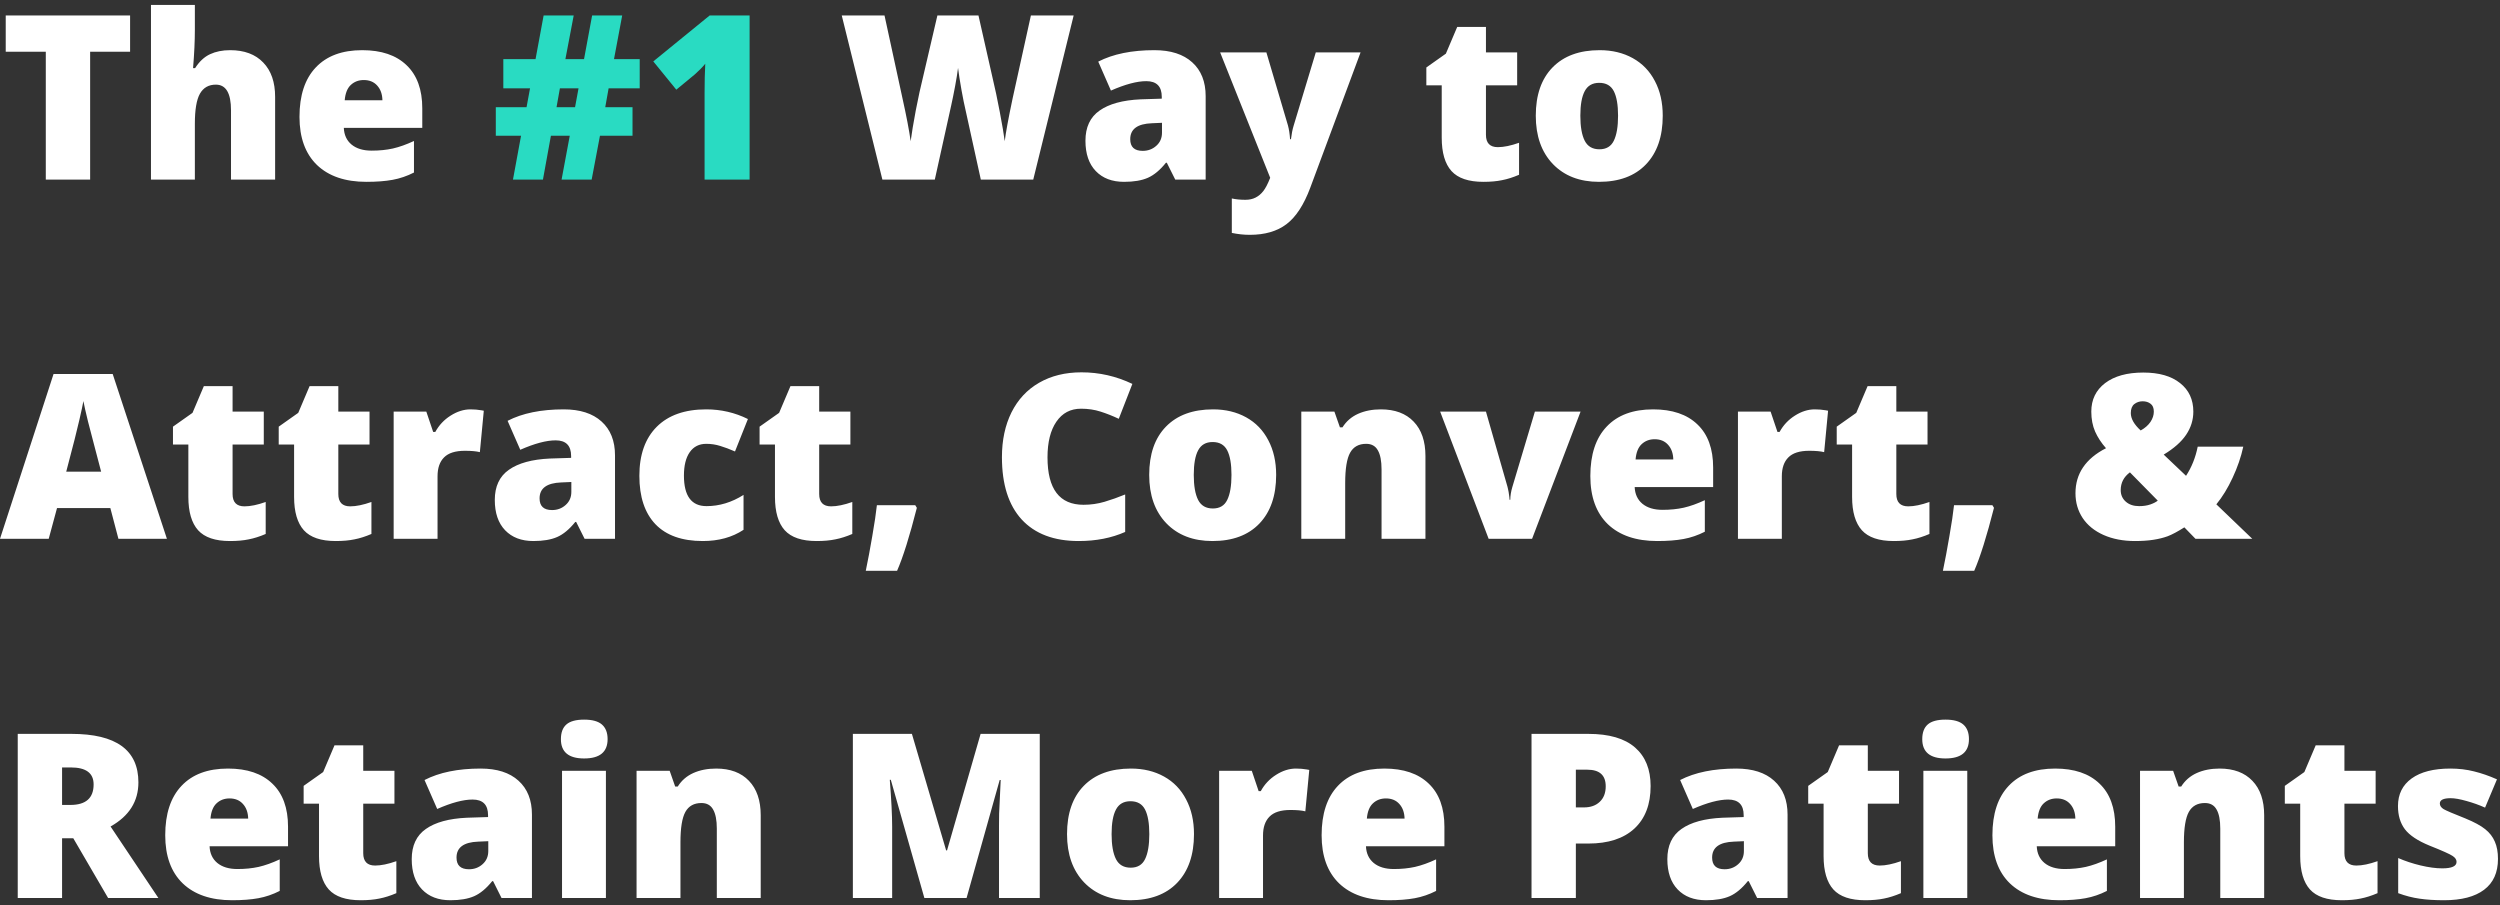 <svg xmlns="http://www.w3.org/2000/svg" width="348" height="126" viewBox="0 0 348 126" fill="none"><rect x="0" y="0" width="348" height="126" fill="#333333" stroke="none"/><path d="M12.547 25H6.375V7.203H0.797V2.156H18.109V7.203H12.547V25ZM32.156 25V15.344C32.156 12.969 31.453 11.781 30.047 11.781C29.047 11.781 28.307 12.203 27.828 13.047C27.359 13.88 27.125 15.271 27.125 17.219V25H21.016V0.688H27.125V4.141C27.125 5.703 27.042 7.484 26.875 9.484H27.156C27.74 8.568 28.432 7.922 29.234 7.547C30.037 7.172 30.969 6.984 32.031 6.984C34.01 6.984 35.547 7.557 36.641 8.703C37.745 9.839 38.297 11.432 38.297 13.484V25H32.156ZM51 25.312C48.052 25.312 45.76 24.531 44.125 22.969C42.5 21.396 41.688 19.162 41.688 16.266C41.688 13.276 42.443 10.984 43.953 9.391C45.464 7.786 47.62 6.984 50.422 6.984C53.089 6.984 55.146 7.682 56.594 9.078C58.052 10.463 58.781 12.463 58.781 15.078V17.797H47.859C47.901 18.787 48.26 19.562 48.938 20.125C49.625 20.688 50.557 20.969 51.734 20.969C52.807 20.969 53.792 20.87 54.688 20.672C55.594 20.463 56.573 20.115 57.625 19.625V24.016C56.667 24.505 55.677 24.844 54.656 25.031C53.635 25.219 52.417 25.312 51 25.312ZM50.641 11.141C49.922 11.141 49.318 11.37 48.828 11.828C48.349 12.276 48.068 12.984 47.984 13.953H53.234C53.214 13.099 52.969 12.417 52.5 11.906C52.042 11.396 51.422 11.141 50.641 11.141ZM143.828 25H136.531L134.344 15.047C134.24 14.63 134.073 13.802 133.844 12.562C133.625 11.323 133.464 10.287 133.359 9.453C133.276 10.13 133.141 10.974 132.953 11.984C132.766 12.984 132.578 13.906 132.391 14.75C132.214 15.594 131.458 19.01 130.125 25H122.828L117.172 2.156H123.125L125.609 13.609C126.172 16.141 126.557 18.156 126.766 19.656C126.901 18.594 127.141 17.151 127.484 15.328C127.839 13.505 128.167 11.995 128.469 10.797L130.484 2.156H136.203L138.156 10.797C138.49 12.182 138.828 13.781 139.172 15.594C139.516 17.406 139.745 18.76 139.859 19.656C139.995 18.5 140.365 16.495 140.969 13.641L143.5 2.156H149.453L143.828 25ZM163.594 25L162.422 22.656H162.297C161.474 23.677 160.635 24.375 159.781 24.75C158.927 25.125 157.823 25.312 156.469 25.312C154.802 25.312 153.49 24.812 152.531 23.812C151.573 22.812 151.094 21.406 151.094 19.594C151.094 17.708 151.75 16.307 153.062 15.391C154.375 14.463 156.276 13.943 158.766 13.828L161.719 13.734V13.484C161.719 12.026 161 11.297 159.562 11.297C158.271 11.297 156.63 11.734 154.641 12.609L152.875 8.578C154.938 7.516 157.542 6.984 160.688 6.984C162.958 6.984 164.714 7.547 165.953 8.672C167.203 9.797 167.828 11.37 167.828 13.391V25H163.594ZM159.062 21C159.802 21 160.432 20.766 160.953 20.297C161.484 19.828 161.75 19.219 161.75 18.469V17.094L160.344 17.156C158.333 17.229 157.328 17.969 157.328 19.375C157.328 20.458 157.906 21 159.062 21ZM169.844 7.297H176.281L179.281 17.453C179.427 17.984 179.526 18.625 179.578 19.375H179.703C179.786 18.656 179.911 18.026 180.078 17.484L183.156 7.297H189.391L182.391 26.125C181.495 28.521 180.391 30.213 179.078 31.203C177.776 32.193 176.073 32.688 173.969 32.688C173.156 32.688 172.323 32.599 171.469 32.422V27.625C172.021 27.75 172.651 27.812 173.359 27.812C173.901 27.812 174.375 27.708 174.781 27.5C175.188 27.292 175.542 26.995 175.844 26.609C176.146 26.234 176.469 25.615 176.812 24.75L169.844 7.297ZM208.5 20.484C209.323 20.484 210.307 20.281 211.453 19.875V24.328C210.63 24.682 209.844 24.932 209.094 25.078C208.354 25.234 207.484 25.312 206.484 25.312C204.432 25.312 202.953 24.812 202.047 23.812C201.141 22.802 200.688 21.255 200.688 19.172V11.875H198.547V9.391L201.266 7.469L202.844 3.75H206.844V7.297H211.188V11.875H206.844V18.766C206.844 19.912 207.396 20.484 208.5 20.484ZM231.453 16.109C231.453 19.005 230.672 21.266 229.109 22.891C227.557 24.505 225.38 25.312 222.578 25.312C219.891 25.312 217.75 24.484 216.156 22.828C214.573 21.172 213.781 18.932 213.781 16.109C213.781 13.224 214.557 10.984 216.109 9.391C217.672 7.786 219.859 6.984 222.672 6.984C224.411 6.984 225.948 7.354 227.281 8.094C228.615 8.833 229.641 9.896 230.359 11.281C231.089 12.656 231.453 14.266 231.453 16.109ZM219.984 16.109C219.984 17.63 220.188 18.792 220.594 19.594C221 20.385 221.682 20.781 222.641 20.781C223.589 20.781 224.255 20.385 224.641 19.594C225.036 18.792 225.234 17.63 225.234 16.109C225.234 14.599 225.036 13.458 224.641 12.688C224.245 11.917 223.568 11.531 222.609 11.531C221.672 11.531 221 11.917 220.594 12.688C220.188 13.448 219.984 14.588 219.984 16.109ZM16.484 75L15.359 70.719H7.938L6.781 75H0L7.453 52.062H15.688L23.234 75H16.484ZM14.078 65.656L13.094 61.906C12.865 61.073 12.583 59.995 12.25 58.672C11.927 57.349 11.713 56.401 11.609 55.828C11.516 56.359 11.328 57.234 11.047 58.453C10.776 59.672 10.167 62.073 9.219 65.656H14.078ZM34.031 70.484C34.854 70.484 35.839 70.281 36.984 69.875V74.328C36.161 74.682 35.375 74.932 34.625 75.078C33.885 75.234 33.016 75.312 32.016 75.312C29.963 75.312 28.484 74.812 27.578 73.812C26.672 72.802 26.219 71.255 26.219 69.172V61.875H24.078V59.391L26.797 57.469L28.375 53.75H32.375V57.297H36.719V61.875H32.375V68.766C32.375 69.912 32.927 70.484 34.031 70.484ZM48.75 70.484C49.573 70.484 50.557 70.281 51.703 69.875V74.328C50.88 74.682 50.094 74.932 49.344 75.078C48.604 75.234 47.734 75.312 46.734 75.312C44.682 75.312 43.203 74.812 42.297 73.812C41.391 72.802 40.938 71.255 40.938 69.172V61.875H38.797V59.391L41.516 57.469L43.094 53.75H47.094V57.297H51.438V61.875H47.094V68.766C47.094 69.912 47.646 70.484 48.75 70.484ZM65.484 56.984C66.016 56.984 66.521 57.026 67 57.109L67.344 57.172L66.797 62.938C66.297 62.812 65.604 62.75 64.719 62.75C63.385 62.75 62.417 63.057 61.812 63.672C61.208 64.276 60.906 65.151 60.906 66.297V75H54.797V57.297H59.344L60.297 60.125H60.594C61.104 59.188 61.812 58.432 62.719 57.859C63.635 57.276 64.557 56.984 65.484 56.984ZM81.375 75L80.203 72.656H80.078C79.255 73.677 78.417 74.375 77.562 74.75C76.708 75.125 75.604 75.312 74.25 75.312C72.583 75.312 71.271 74.812 70.312 73.812C69.354 72.812 68.875 71.406 68.875 69.594C68.875 67.708 69.531 66.307 70.844 65.391C72.156 64.463 74.057 63.943 76.547 63.828L79.5 63.734V63.484C79.5 62.026 78.781 61.297 77.344 61.297C76.052 61.297 74.412 61.734 72.422 62.609L70.656 58.578C72.719 57.516 75.323 56.984 78.469 56.984C80.74 56.984 82.495 57.547 83.734 58.672C84.984 59.797 85.609 61.37 85.609 63.391V75H81.375ZM76.844 71C77.583 71 78.213 70.766 78.734 70.297C79.266 69.828 79.531 69.219 79.531 68.469V67.094L78.125 67.156C76.115 67.229 75.109 67.969 75.109 69.375C75.109 70.458 75.688 71 76.844 71ZM97.828 75.312C94.932 75.312 92.734 74.531 91.234 72.969C89.745 71.406 89 69.162 89 66.234C89 63.297 89.807 61.021 91.422 59.406C93.037 57.792 95.333 56.984 98.312 56.984C100.365 56.984 102.297 57.432 104.109 58.328L102.312 62.844C101.573 62.521 100.891 62.266 100.266 62.078C99.641 61.88 98.99 61.781 98.312 61.781C97.323 61.781 96.557 62.167 96.016 62.938C95.474 63.708 95.203 64.797 95.203 66.203C95.203 69.037 96.25 70.453 98.344 70.453C100.135 70.453 101.854 69.932 103.5 68.891V73.75C101.927 74.792 100.036 75.312 97.828 75.312ZM115.688 70.484C116.51 70.484 117.495 70.281 118.641 69.875V74.328C117.818 74.682 117.031 74.932 116.281 75.078C115.542 75.234 114.672 75.312 113.672 75.312C111.62 75.312 110.141 74.812 109.234 73.812C108.328 72.802 107.875 71.255 107.875 69.172V61.875H105.734V59.391L108.453 57.469L110.031 53.75H114.031V57.297H118.375V61.875H114.031V68.766C114.031 69.912 114.583 70.484 115.688 70.484ZM127.406 70.328L127.625 70.688C126.615 74.656 125.698 77.578 124.875 79.453H120.516C120.818 78.016 121.12 76.406 121.422 74.625C121.734 72.833 121.948 71.401 122.062 70.328H127.406ZM150.484 56.891C149.016 56.891 147.87 57.495 147.047 58.703C146.224 59.901 145.812 61.557 145.812 63.672C145.812 68.068 147.484 70.266 150.828 70.266C151.839 70.266 152.818 70.125 153.766 69.844C154.714 69.562 155.667 69.224 156.625 68.828V74.047C154.719 74.891 152.562 75.312 150.156 75.312C146.708 75.312 144.062 74.312 142.219 72.312C140.385 70.312 139.469 67.422 139.469 63.641C139.469 61.276 139.911 59.198 140.797 57.406C141.693 55.615 142.974 54.24 144.641 53.281C146.318 52.312 148.286 51.828 150.547 51.828C153.016 51.828 155.375 52.365 157.625 53.438L155.734 58.297C154.891 57.901 154.047 57.568 153.203 57.297C152.359 57.026 151.453 56.891 150.484 56.891ZM177.641 66.109C177.641 69.005 176.859 71.266 175.297 72.891C173.745 74.505 171.568 75.312 168.766 75.312C166.078 75.312 163.938 74.484 162.344 72.828C160.76 71.172 159.969 68.932 159.969 66.109C159.969 63.224 160.745 60.984 162.297 59.391C163.859 57.786 166.047 56.984 168.859 56.984C170.599 56.984 172.135 57.354 173.469 58.094C174.802 58.833 175.828 59.896 176.547 61.281C177.276 62.656 177.641 64.266 177.641 66.109ZM166.172 66.109C166.172 67.63 166.375 68.792 166.781 69.594C167.188 70.385 167.87 70.781 168.828 70.781C169.776 70.781 170.443 70.385 170.828 69.594C171.224 68.792 171.422 67.63 171.422 66.109C171.422 64.599 171.224 63.458 170.828 62.688C170.432 61.917 169.755 61.531 168.797 61.531C167.859 61.531 167.188 61.917 166.781 62.688C166.375 63.448 166.172 64.588 166.172 66.109ZM192.312 75V65.344C192.312 64.167 192.141 63.281 191.797 62.688C191.464 62.083 190.922 61.781 190.172 61.781C189.141 61.781 188.396 62.193 187.938 63.016C187.479 63.839 187.25 65.25 187.25 67.25V75H181.141V57.297H185.75L186.516 59.484H186.875C187.396 58.651 188.115 58.026 189.031 57.609C189.958 57.193 191.021 56.984 192.219 56.984C194.177 56.984 195.698 57.552 196.781 58.688C197.875 59.823 198.422 61.422 198.422 63.484V75H192.312ZM207.219 75L200.469 57.297H206.844L209.844 67.766C209.854 67.818 209.875 67.906 209.906 68.031C209.938 68.156 209.969 68.307 210 68.484C210.031 68.651 210.057 68.833 210.078 69.031C210.109 69.219 210.125 69.396 210.125 69.562H210.234C210.234 69.021 210.328 68.432 210.516 67.797L213.656 57.297H220.016L213.266 75H207.219ZM230.688 75.312C227.74 75.312 225.448 74.531 223.812 72.969C222.188 71.396 221.375 69.162 221.375 66.266C221.375 63.276 222.13 60.984 223.641 59.391C225.151 57.786 227.307 56.984 230.109 56.984C232.776 56.984 234.833 57.682 236.281 59.078C237.74 60.464 238.469 62.464 238.469 65.078V67.797H227.547C227.589 68.787 227.948 69.562 228.625 70.125C229.312 70.688 230.245 70.969 231.422 70.969C232.495 70.969 233.479 70.87 234.375 70.672C235.281 70.463 236.26 70.115 237.312 69.625V74.016C236.354 74.505 235.365 74.844 234.344 75.031C233.323 75.219 232.104 75.312 230.688 75.312ZM230.328 61.141C229.609 61.141 229.005 61.37 228.516 61.828C228.036 62.276 227.755 62.984 227.672 63.953H232.922C232.901 63.099 232.656 62.417 232.188 61.906C231.729 61.396 231.109 61.141 230.328 61.141ZM252.609 56.984C253.141 56.984 253.646 57.026 254.125 57.109L254.469 57.172L253.922 62.938C253.422 62.812 252.729 62.75 251.844 62.75C250.51 62.75 249.542 63.057 248.938 63.672C248.333 64.276 248.031 65.151 248.031 66.297V75H241.922V57.297H246.469L247.422 60.125H247.719C248.229 59.188 248.938 58.432 249.844 57.859C250.76 57.276 251.682 56.984 252.609 56.984ZM265.625 70.484C266.448 70.484 267.432 70.281 268.578 69.875V74.328C267.755 74.682 266.969 74.932 266.219 75.078C265.479 75.234 264.609 75.312 263.609 75.312C261.557 75.312 260.078 74.812 259.172 73.812C258.266 72.802 257.812 71.255 257.812 69.172V61.875H255.672V59.391L258.391 57.469L259.969 53.75H263.969V57.297H268.312V61.875H263.969V68.766C263.969 69.912 264.521 70.484 265.625 70.484ZM277.344 70.328L277.562 70.688C276.552 74.656 275.635 77.578 274.812 79.453H270.453C270.755 78.016 271.057 76.406 271.359 74.625C271.672 72.833 271.885 71.401 272 70.328H277.344ZM305.609 75L304.062 73.406C303.125 74 302.354 74.412 301.75 74.641C301.156 74.859 300.484 75.026 299.734 75.141C298.995 75.255 298.146 75.312 297.188 75.312C295.542 75.312 294.083 75.031 292.812 74.469C291.552 73.906 290.583 73.12 289.906 72.109C289.24 71.099 288.906 69.948 288.906 68.656C288.906 65.927 290.323 63.839 293.156 62.391C292.51 61.661 292.005 60.891 291.641 60.078C291.286 59.255 291.109 58.328 291.109 57.297C291.109 55.63 291.75 54.307 293.031 53.328C294.323 52.349 296.094 51.859 298.344 51.859C300.542 51.859 302.25 52.349 303.469 53.328C304.698 54.297 305.312 55.62 305.312 57.297C305.312 58.453 304.979 59.526 304.312 60.516C303.656 61.495 302.615 62.417 301.188 63.281L304.297 66.234C305.078 65.037 305.62 63.682 305.922 62.172H312.266C311.953 63.609 311.458 65.052 310.781 66.5C310.115 67.938 309.359 69.172 308.516 70.203L313.516 75H305.609ZM295.203 68.219C295.203 68.875 295.438 69.412 295.906 69.828C296.375 70.245 296.995 70.453 297.766 70.453C298.359 70.453 298.88 70.375 299.328 70.219C299.776 70.062 300.12 69.885 300.359 69.688L296.484 65.75C295.63 66.385 295.203 67.208 295.203 68.219ZM299.812 57.297C299.812 56.786 299.661 56.422 299.359 56.203C299.068 55.974 298.698 55.859 298.25 55.859C297.812 55.859 297.427 55.99 297.094 56.25C296.771 56.51 296.609 56.927 296.609 57.5C296.609 58.281 297.068 59.089 297.984 59.922C298.578 59.589 299.031 59.193 299.344 58.734C299.656 58.266 299.812 57.786 299.812 57.297ZM8.641 116.688V125H2.469V102.156H9.953C16.162 102.156 19.266 104.406 19.266 108.906C19.266 111.552 17.974 113.599 15.391 115.047L22.047 125H15.047L10.203 116.688H8.641ZM8.641 112.047H9.797C11.953 112.047 13.031 111.094 13.031 109.188C13.031 107.615 11.974 106.828 9.859 106.828H8.641V112.047ZM32.312 125.312C29.365 125.312 27.073 124.531 25.438 122.969C23.812 121.396 23 119.161 23 116.266C23 113.276 23.755 110.984 25.266 109.391C26.776 107.786 28.932 106.984 31.734 106.984C34.401 106.984 36.458 107.682 37.906 109.078C39.365 110.464 40.094 112.464 40.094 115.078V117.797H29.172C29.213 118.786 29.573 119.562 30.25 120.125C30.938 120.688 31.87 120.969 33.047 120.969C34.12 120.969 35.104 120.87 36 120.672C36.906 120.464 37.885 120.115 38.938 119.625V124.016C37.979 124.505 36.99 124.844 35.969 125.031C34.948 125.219 33.729 125.312 32.312 125.312ZM31.953 111.141C31.234 111.141 30.63 111.37 30.141 111.828C29.662 112.276 29.38 112.984 29.297 113.953H34.547C34.526 113.099 34.281 112.417 33.812 111.906C33.354 111.396 32.734 111.141 31.953 111.141ZM52.219 120.484C53.042 120.484 54.026 120.281 55.172 119.875V124.328C54.349 124.682 53.562 124.932 52.812 125.078C52.073 125.234 51.203 125.312 50.203 125.312C48.151 125.312 46.672 124.812 45.766 123.812C44.859 122.802 44.406 121.255 44.406 119.172V111.875H42.266V109.391L44.984 107.469L46.562 103.75H50.562V107.297H54.906V111.875H50.562V118.766C50.562 119.911 51.115 120.484 52.219 120.484ZM69.812 125L68.641 122.656H68.516C67.693 123.677 66.854 124.375 66 124.75C65.146 125.125 64.042 125.312 62.688 125.312C61.021 125.312 59.708 124.812 58.75 123.812C57.792 122.812 57.312 121.406 57.312 119.594C57.312 117.708 57.969 116.307 59.281 115.391C60.594 114.464 62.495 113.943 64.984 113.828L67.938 113.734V113.484C67.938 112.026 67.219 111.297 65.781 111.297C64.49 111.297 62.849 111.734 60.859 112.609L59.094 108.578C61.156 107.516 63.76 106.984 66.906 106.984C69.177 106.984 70.932 107.547 72.172 108.672C73.422 109.797 74.047 111.37 74.047 113.391V125H69.812ZM65.281 121C66.021 121 66.651 120.766 67.172 120.297C67.703 119.828 67.969 119.219 67.969 118.469V117.094L66.562 117.156C64.552 117.229 63.547 117.969 63.547 119.375C63.547 120.458 64.125 121 65.281 121ZM84.344 125H78.234V107.297H84.344V125ZM78.078 102.891C78.078 101.974 78.333 101.292 78.844 100.844C79.354 100.396 80.177 100.172 81.312 100.172C82.448 100.172 83.276 100.401 83.797 100.859C84.318 101.318 84.578 101.995 84.578 102.891C84.578 104.682 83.49 105.578 81.312 105.578C79.156 105.578 78.078 104.682 78.078 102.891ZM99.781 125V115.344C99.781 114.167 99.609 113.281 99.266 112.688C98.932 112.083 98.391 111.781 97.641 111.781C96.609 111.781 95.865 112.193 95.406 113.016C94.948 113.839 94.719 115.25 94.719 117.25V125H88.609V107.297H93.219L93.984 109.484H94.344C94.865 108.651 95.583 108.026 96.5 107.609C97.427 107.193 98.49 106.984 99.688 106.984C101.646 106.984 103.167 107.552 104.25 108.688C105.344 109.823 105.891 111.422 105.891 113.484V125H99.781ZM128.672 125L124 108.547H123.859C124.078 111.349 124.188 113.526 124.188 115.078V125H118.719V102.156H126.938L131.703 118.375H131.828L136.5 102.156H144.734V125H139.062V114.984C139.062 114.464 139.068 113.885 139.078 113.25C139.099 112.615 139.172 111.057 139.297 108.578H139.156L134.547 125H128.672ZM166.203 116.109C166.203 119.005 165.422 121.266 163.859 122.891C162.307 124.505 160.13 125.312 157.328 125.312C154.641 125.312 152.5 124.484 150.906 122.828C149.323 121.172 148.531 118.932 148.531 116.109C148.531 113.224 149.307 110.984 150.859 109.391C152.422 107.786 154.609 106.984 157.422 106.984C159.161 106.984 160.698 107.354 162.031 108.094C163.365 108.833 164.391 109.896 165.109 111.281C165.839 112.656 166.203 114.266 166.203 116.109ZM154.734 116.109C154.734 117.63 154.938 118.792 155.344 119.594C155.75 120.385 156.432 120.781 157.391 120.781C158.339 120.781 159.005 120.385 159.391 119.594C159.786 118.792 159.984 117.63 159.984 116.109C159.984 114.599 159.786 113.458 159.391 112.688C158.995 111.917 158.318 111.531 157.359 111.531C156.422 111.531 155.75 111.917 155.344 112.688C154.938 113.448 154.734 114.589 154.734 116.109ZM180.391 106.984C180.922 106.984 181.427 107.026 181.906 107.109L182.25 107.172L181.703 112.938C181.203 112.812 180.51 112.75 179.625 112.75C178.292 112.75 177.323 113.057 176.719 113.672C176.115 114.276 175.812 115.151 175.812 116.297V125H169.703V107.297H174.25L175.203 110.125H175.5C176.01 109.188 176.719 108.432 177.625 107.859C178.542 107.276 179.464 106.984 180.391 106.984ZM193.281 125.312C190.333 125.312 188.042 124.531 186.406 122.969C184.781 121.396 183.969 119.161 183.969 116.266C183.969 113.276 184.724 110.984 186.234 109.391C187.745 107.786 189.901 106.984 192.703 106.984C195.37 106.984 197.427 107.682 198.875 109.078C200.333 110.464 201.062 112.464 201.062 115.078V117.797H190.141C190.182 118.786 190.542 119.562 191.219 120.125C191.906 120.688 192.839 120.969 194.016 120.969C195.089 120.969 196.073 120.87 196.969 120.672C197.875 120.464 198.854 120.115 199.906 119.625V124.016C198.948 124.505 197.958 124.844 196.938 125.031C195.917 125.219 194.698 125.312 193.281 125.312ZM192.922 111.141C192.203 111.141 191.599 111.37 191.109 111.828C190.63 112.276 190.349 112.984 190.266 113.953H195.516C195.495 113.099 195.25 112.417 194.781 111.906C194.323 111.396 193.703 111.141 192.922 111.141ZM229.766 109.422C229.766 111.974 229.01 113.948 227.5 115.344C226 116.729 223.865 117.422 221.094 117.422H219.359V125H213.188V102.156H221.094C223.979 102.156 226.146 102.786 227.594 104.047C229.042 105.307 229.766 107.099 229.766 109.422ZM219.359 112.391H220.484C221.411 112.391 222.146 112.13 222.688 111.609C223.24 111.089 223.516 110.37 223.516 109.453C223.516 107.911 222.661 107.141 220.953 107.141H219.359V112.391ZM244.594 125L243.422 122.656H243.297C242.474 123.677 241.635 124.375 240.781 124.75C239.927 125.125 238.823 125.312 237.469 125.312C235.802 125.312 234.49 124.812 233.531 123.812C232.573 122.812 232.094 121.406 232.094 119.594C232.094 117.708 232.75 116.307 234.062 115.391C235.375 114.464 237.276 113.943 239.766 113.828L242.719 113.734V113.484C242.719 112.026 242 111.297 240.562 111.297C239.271 111.297 237.63 111.734 235.641 112.609L233.875 108.578C235.938 107.516 238.542 106.984 241.688 106.984C243.958 106.984 245.714 107.547 246.953 108.672C248.203 109.797 248.828 111.37 248.828 113.391V125H244.594ZM240.062 121C240.802 121 241.432 120.766 241.953 120.297C242.484 119.828 242.75 119.219 242.75 118.469V117.094L241.344 117.156C239.333 117.229 238.328 117.969 238.328 119.375C238.328 120.458 238.906 121 240.062 121ZM261.656 120.484C262.479 120.484 263.464 120.281 264.609 119.875V124.328C263.786 124.682 263 124.932 262.25 125.078C261.51 125.234 260.641 125.312 259.641 125.312C257.589 125.312 256.109 124.812 255.203 123.812C254.297 122.802 253.844 121.255 253.844 119.172V111.875H251.703V109.391L254.422 107.469L256 103.75H260V107.297H264.344V111.875H260V118.766C260 119.911 260.552 120.484 261.656 120.484ZM273.844 125H267.734V107.297H273.844V125ZM267.578 102.891C267.578 101.974 267.833 101.292 268.344 100.844C268.854 100.396 269.677 100.172 270.812 100.172C271.948 100.172 272.776 100.401 273.297 100.859C273.818 101.318 274.078 101.995 274.078 102.891C274.078 104.682 272.99 105.578 270.812 105.578C268.656 105.578 267.578 104.682 267.578 102.891ZM286.656 125.312C283.708 125.312 281.417 124.531 279.781 122.969C278.156 121.396 277.344 119.161 277.344 116.266C277.344 113.276 278.099 110.984 279.609 109.391C281.12 107.786 283.276 106.984 286.078 106.984C288.745 106.984 290.802 107.682 292.25 109.078C293.708 110.464 294.438 112.464 294.438 115.078V117.797H283.516C283.557 118.786 283.917 119.562 284.594 120.125C285.281 120.688 286.214 120.969 287.391 120.969C288.464 120.969 289.448 120.87 290.344 120.672C291.25 120.464 292.229 120.115 293.281 119.625V124.016C292.323 124.505 291.333 124.844 290.312 125.031C289.292 125.219 288.073 125.312 286.656 125.312ZM286.297 111.141C285.578 111.141 284.974 111.37 284.484 111.828C284.005 112.276 283.724 112.984 283.641 113.953H288.891C288.87 113.099 288.625 112.417 288.156 111.906C287.698 111.396 287.078 111.141 286.297 111.141ZM309.062 125V115.344C309.062 114.167 308.891 113.281 308.547 112.688C308.214 112.083 307.672 111.781 306.922 111.781C305.891 111.781 305.146 112.193 304.688 113.016C304.229 113.839 304 115.25 304 117.25V125H297.891V107.297H302.5L303.266 109.484H303.625C304.146 108.651 304.865 108.026 305.781 107.609C306.708 107.193 307.771 106.984 308.969 106.984C310.927 106.984 312.448 107.552 313.531 108.688C314.625 109.823 315.172 111.422 315.172 113.484V125H309.062ZM328 120.484C328.823 120.484 329.807 120.281 330.953 119.875V124.328C330.13 124.682 329.344 124.932 328.594 125.078C327.854 125.234 326.984 125.312 325.984 125.312C323.932 125.312 322.453 124.812 321.547 123.812C320.641 122.802 320.188 121.255 320.188 119.172V111.875H318.047V109.391L320.766 107.469L322.344 103.75H326.344V107.297H330.688V111.875H326.344V118.766C326.344 119.911 326.896 120.484 328 120.484ZM347.719 119.562C347.719 121.458 347.073 122.891 345.781 123.859C344.49 124.828 342.635 125.312 340.219 125.312C338.906 125.312 337.766 125.24 336.797 125.094C335.828 124.958 334.839 124.703 333.828 124.328V119.438C334.776 119.854 335.812 120.198 336.938 120.469C338.073 120.74 339.083 120.875 339.969 120.875C341.292 120.875 341.953 120.573 341.953 119.969C341.953 119.656 341.766 119.38 341.391 119.141C341.026 118.891 339.953 118.411 338.172 117.703C336.547 117.036 335.411 116.281 334.766 115.438C334.12 114.583 333.797 113.505 333.797 112.203C333.797 110.557 334.432 109.276 335.703 108.359C336.974 107.443 338.771 106.984 341.094 106.984C342.26 106.984 343.354 107.115 344.375 107.375C345.406 107.625 346.474 107.995 347.578 108.484L345.922 112.422C345.109 112.057 344.25 111.75 343.344 111.5C342.438 111.24 341.698 111.109 341.125 111.109C340.125 111.109 339.625 111.354 339.625 111.844C339.625 112.146 339.797 112.406 340.141 112.625C340.495 112.833 341.505 113.266 343.172 113.922C344.411 114.432 345.333 114.932 345.938 115.422C346.552 115.911 347 116.49 347.281 117.156C347.573 117.812 347.719 118.615 347.719 119.562Z" fill="white"></path><path d="M84.719 12.297L84.25 14.922H88.047V18.891H83.516L82.359 25H78.172L79.312 18.891H76.688L75.578 25H71.406L72.531 18.891H69.016V14.922H73.297L73.781 12.297H70.062V8.234H74.547L75.672 2.156H79.859L78.703 8.234H81.297L82.422 2.156H86.609L85.469 8.234H89.047V12.297H84.719ZM77.469 14.922H80.047L80.531 12.297H77.938L77.469 14.922ZM104.344 25H98.078V12.906C98.078 11.438 98.109 10.094 98.172 8.875C97.787 9.344 97.307 9.833 96.734 10.344L94.141 12.484L90.938 8.547L98.781 2.156H104.344V25Z" fill="#29DBC2"></path></svg>